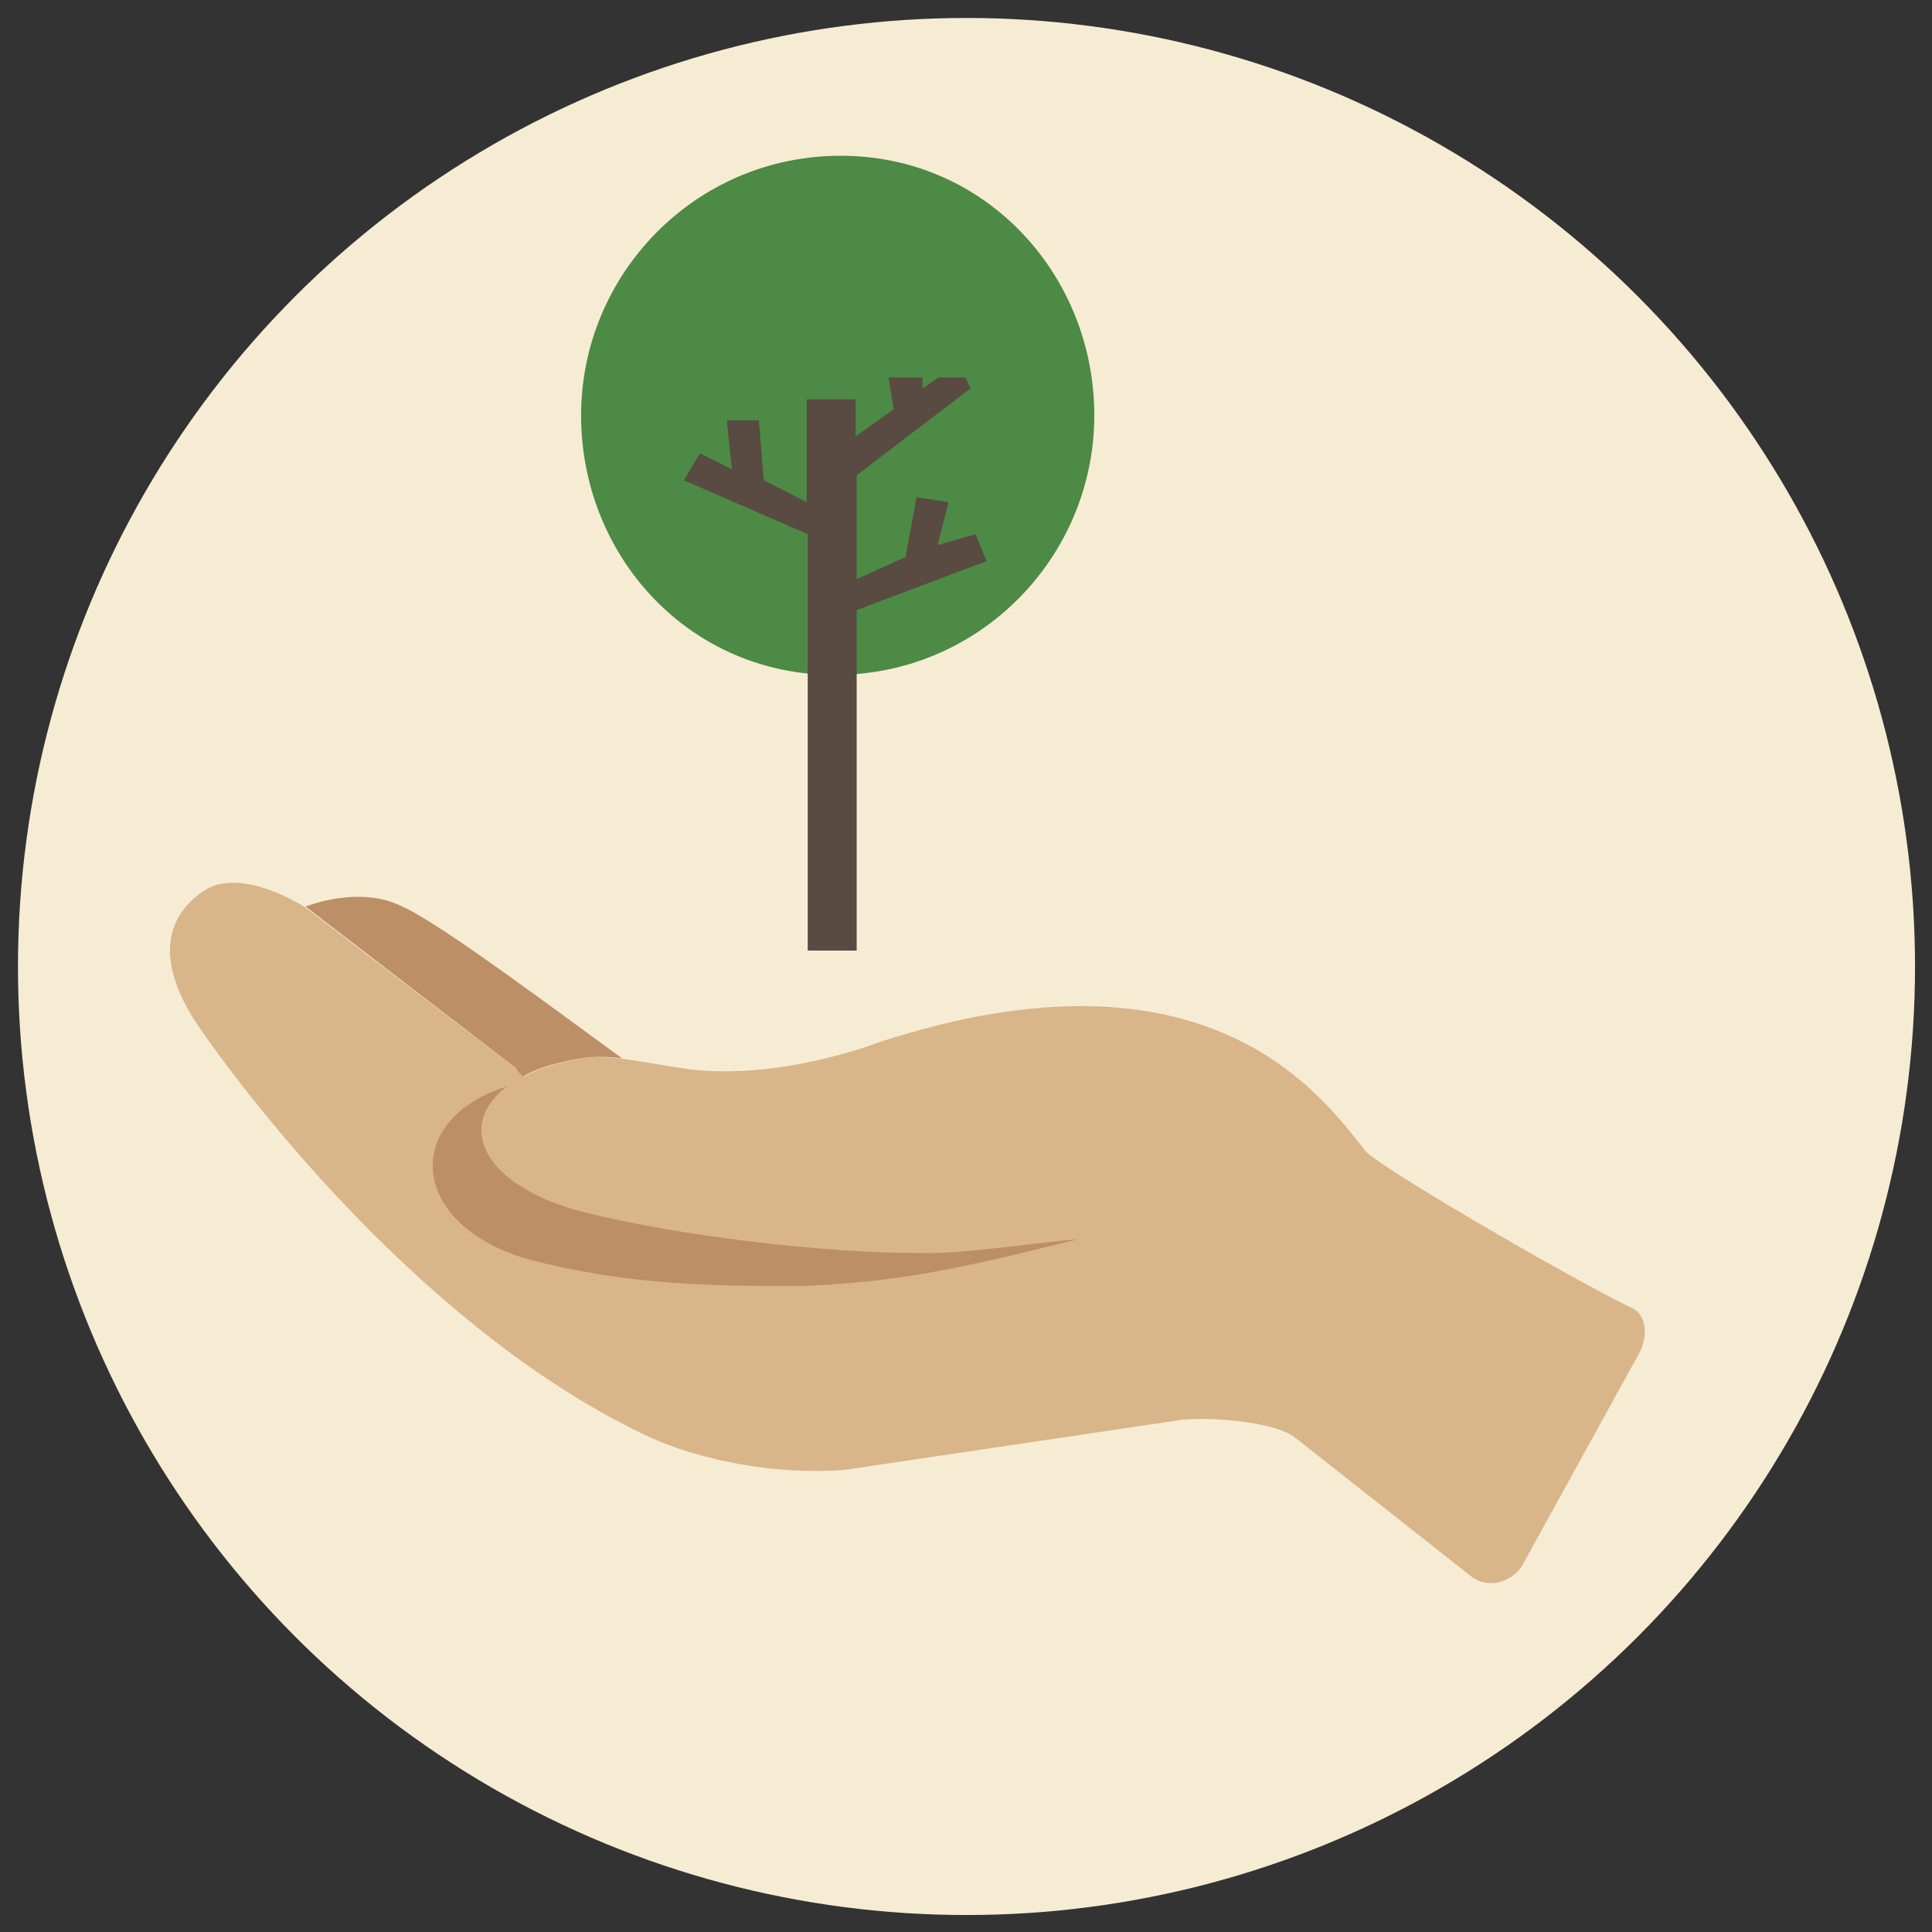 <?xml version="1.0" encoding="UTF-8"?> <svg xmlns="http://www.w3.org/2000/svg" version="1.1" id="Layer_1" x="0" y="0" viewBox="0 0 193.5 193.5" xml:space="preserve"><rect x="0" y="0" width="193.5" height="193.5" fill="#333333" stroke="none"/><style>.st2{fill:#bd8f66}</style><circle cx="96.8" cy="96.8" r="95" fill="#f6ecd3"></circle><path d="M163.2 130.9c-7.6-3.8-26-14.6-26.5-15.7-4.3-5.4-15.7-21.6-48.7-10.8 0 0-9.7 3.8-18.9 2.7-3.8-.5-8.1-1.6-10.8-1.1-2.4.4-4.3 1-5.8 1.8l-.7-.7-21.2-16.2s-6.5-4.3-10.3-1.6c-3.2 2.2-5.4 6.5 0 14.1 4.9 7 22.7 30.3 44.9 40.6 4.9 2.2 12.4 3.8 19.5 3.2l33-4.9c2.7-.5 9.7 0 11.9 1.6l17.9 14.1c1.6 1.1 3.8.5 4.9-1.1l11.9-21.6c.8-1.8.5-3.9-1.1-4.4z" fill="#d9b58a"></path><path class="st2" d="M52.4 107.8c1.4-.8 3.1-1.3 5.2-1.7.2 0 .4-.1.6-.1 1.1-.2 2.6-.2 4.1 0-6.2-4.5-18.3-13.6-22-15.2-4.3-2.2-9.7 0-9.7 0L51.7 107c0 .1.2.4.7.8zM91.8 125.5c-8.7 0-23.8-1.6-34.1-4.3-9.7-2.8-11.9-8.7-6.9-12.4-10.4 3.2-10.1 13.7 2 17.3 10.3 2.7 18.9 2.7 27.6 2.7 9.2-.4 14.9-1.5 27.6-4.7-6.3.6-11.5 1.5-16.2 1.4z"></path><g><path d="M109.6 41.6c0 14.1-11.4 26-26 26s-25.4-11.9-25.4-26 11.4-26 26-26 25.4 12 25.4 26" fill="#4d8a45"></path><path d="M97.7 53.5l-3.8 1.1 1.1-4.3-3.2-.5-1.1 6-4.9 2.2V47.6l11.4-8.7-.5-1.1H94l-1.6 1.1v-1.1H89l.5 3.2-3.8 2.7V40h-4.9v10.3l-4.3-2.2-.5-6h-3.2l.5 4.9-3.2-1.6-1.6 2.7 12.4 5.4v41.7h4.9V61.1l13-4.9-1.1-2.7z" fill="#594a42"></path></g></svg> 